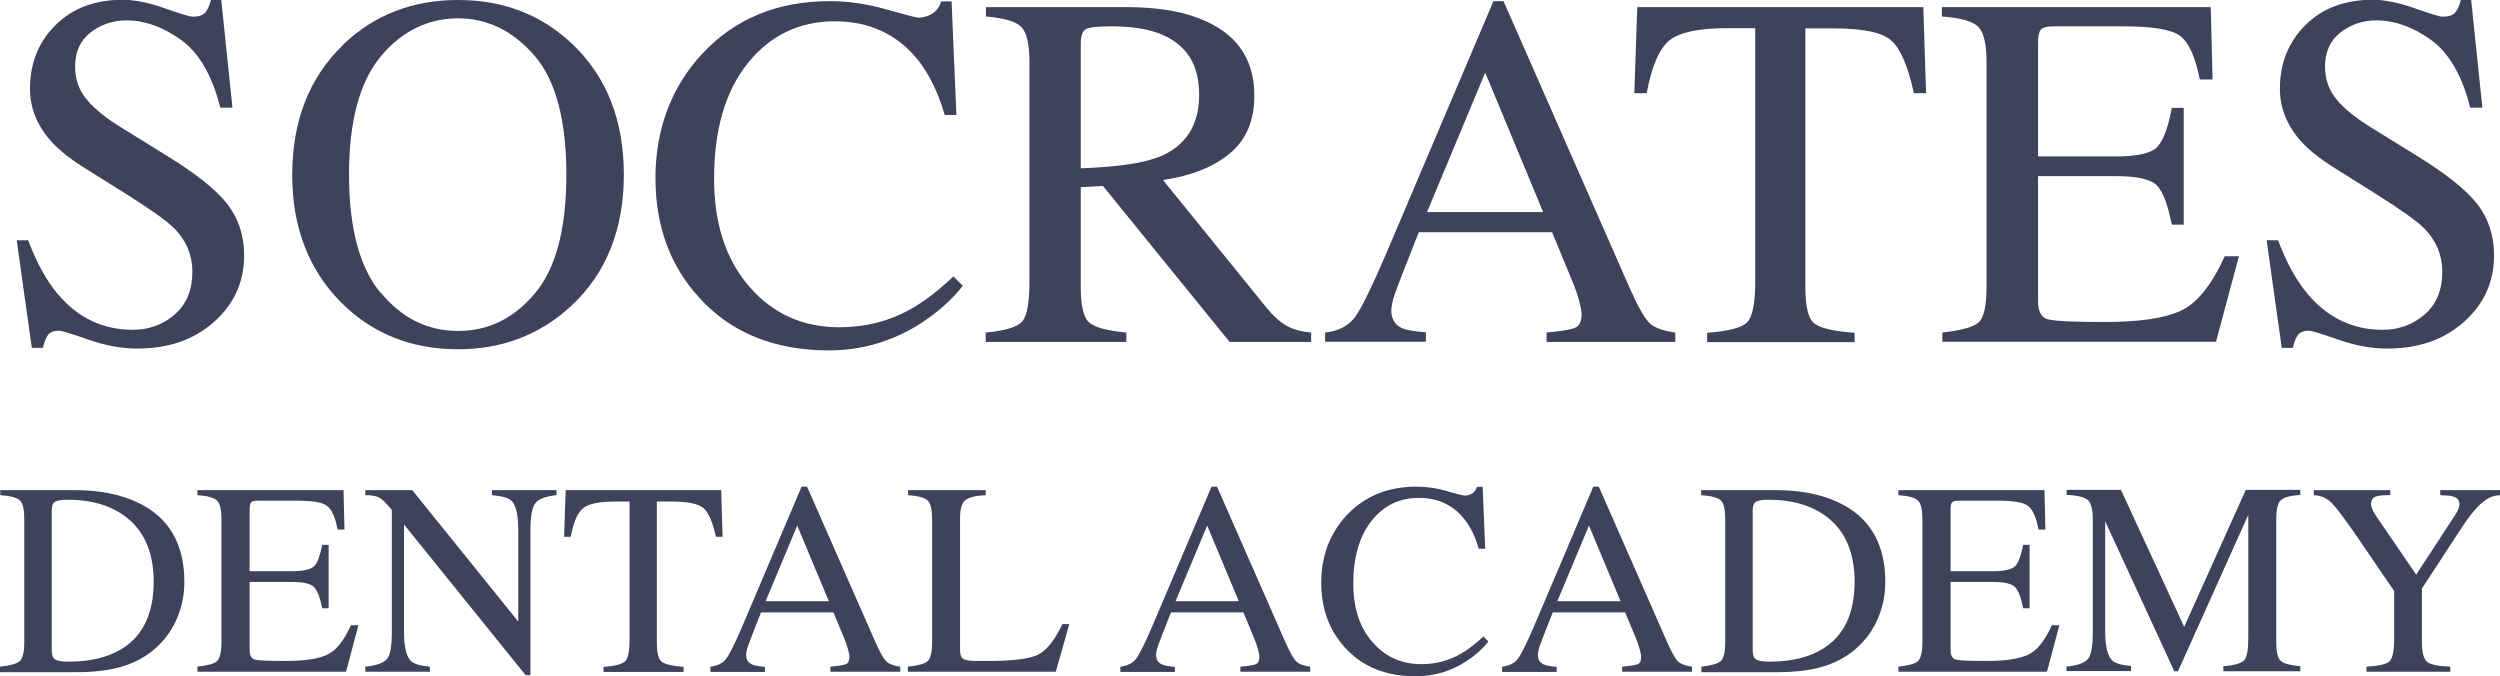 <?xml version="1.0" encoding="UTF-8"?>
<svg id="Layer_2" data-name="Layer 2" xmlns="http://www.w3.org/2000/svg" viewBox="0 0 109.16 29.53">
  <defs>
    <style>
      .cls-1 {
        fill: #3e425b;
      }
    </style>
  </defs>
  <g id="Ebene_1" data-name="Ebene 1">
    <g>
      <path class="cls-1" d="M1.23,10.49c.37.99.81,1.78,1.31,2.37.88,1.03,1.96,1.54,3.26,1.54.7,0,1.31-.22,1.83-.67s.77-1.07.77-1.87c0-.72-.26-1.34-.78-1.88-.34-.34-1.05-.84-2.13-1.52l-1.88-1.18c-.57-.36-1.02-.72-1.36-1.09-.63-.7-.94-1.47-.94-2.31,0-1.12.37-2.04,1.11-2.78.74-.74,1.72-1.11,2.95-1.11.5,0,1.11.12,1.82.37.71.25,1.11.37,1.21.37.27,0,.46-.06.57-.19.1-.13.19-.31.24-.55h.45l.49,4.71h-.53c-.36-1.42-.94-2.41-1.73-2.97s-1.58-.84-2.36-.84c-.6,0-1.13.18-1.58.53-.45.36-.67.85-.67,1.48,0,.57.17,1.05.52,1.46.34.41.88.84,1.61,1.28l1.94,1.2c1.21.75,2.07,1.43,2.57,2.06.49.63.74,1.38.74,2.25,0,1.16-.44,2.13-1.31,2.9-.87.78-1.99,1.17-3.35,1.17-.68,0-1.4-.13-2.14-.39-.74-.26-1.17-.39-1.28-.39-.26,0-.43.08-.52.24s-.15.33-.18.51h-.49l-.66-4.7h.51Z"/>
      <path class="cls-1" d="M14.98,1.95c1.36-1.3,3.03-1.95,5.02-1.95s3.67.65,5.03,1.96c1.47,1.42,2.21,3.31,2.21,5.67s-.76,4.3-2.29,5.72c-1.37,1.27-3.02,1.9-4.95,1.9-2.07,0-3.79-.7-5.16-2.1-1.39-1.43-2.08-3.27-2.08-5.51,0-2.36.74-4.25,2.22-5.68ZM16.63,12.78c.91,1.11,2.04,1.67,3.37,1.67s2.42-.54,3.34-1.62,1.39-2.81,1.39-5.2-.47-4.15-1.41-5.22c-.94-1.07-2.04-1.61-3.33-1.61s-2.45.56-3.37,1.67-1.38,2.83-1.38,5.16.46,4.04,1.37,5.15Z"/>
      <path class="cls-1" d="M38.7.41c.84.24,1.31.36,1.41.36.21,0,.41-.06.59-.17.19-.12.32-.29.39-.54h.46l.21,4.96h-.51c-.29-.99-.68-1.78-1.15-2.38-.91-1.14-2.13-1.71-3.66-1.71s-2.81.61-3.79,1.83c-.98,1.22-1.47,2.91-1.47,5.05,0,1.97.52,3.54,1.55,4.72,1.03,1.18,2.34,1.76,3.92,1.76,1.14,0,2.2-.27,3.16-.82.55-.31,1.16-.78,1.82-1.4l.41.41c-.49.62-1.1,1.16-1.82,1.63-1.24.79-2.58,1.19-4.02,1.19-2.37,0-4.26-.76-5.65-2.28-1.29-1.4-1.93-3.15-1.93-5.25s.68-3.96,2.04-5.42C32.08.82,33.94.05,36.24.05c.8,0,1.62.12,2.46.36Z"/>
      <path class="cls-1" d="M43.05,14.52c.85-.08,1.38-.24,1.59-.49.21-.25.31-.83.31-1.75V2.71c0-.78-.12-1.29-.35-1.53-.23-.24-.75-.39-1.55-.46v-.41h6.12c1.27,0,2.33.16,3.18.49,1.61.61,2.42,1.74,2.42,3.37,0,1.1-.36,1.94-1.07,2.53s-1.69.98-2.92,1.16l4.55,5.61c.28.34.56.59.84.75.28.16.64.26,1.08.3v.41h-3.56l-5.53-6.81-.97.05v4.36c0,.82.12,1.34.37,1.55.25.22.79.36,1.62.44v.41h-6.14v-.41ZM50.6,6.86c1.17-.48,1.76-1.39,1.76-2.71s-.53-2.15-1.58-2.62c-.56-.25-1.31-.38-2.23-.38-.63,0-1.01.04-1.15.13-.14.09-.21.3-.21.63v5.44c1.59-.06,2.73-.22,3.41-.5Z"/>
      <path class="cls-1" d="M57.86,14.93v-.41c.57-.06.99-.28,1.28-.64.28-.36.77-1.36,1.46-2.98L65.21.05h.44l5.51,12.53c.37.83.66,1.34.88,1.54.22.2.59.33,1.11.4v.41h-5.62v-.41c.65-.06,1.06-.13,1.25-.21.19-.08.28-.29.28-.61,0-.11-.04-.3-.11-.57-.07-.27-.17-.56-.3-.86l-.88-2.13h-5.82c-.57,1.45-.92,2.33-1.03,2.65-.11.32-.17.57-.17.76,0,.37.15.63.45.77.19.09.54.15,1.06.19v.41h-4.38ZM67.38,9.26l-2.53-6.09-2.54,6.09h5.08Z"/>
      <path class="cls-1" d="M71.48.31h12.5l.12,3.76h-.53c-.26-1.18-.59-1.95-.99-2.3-.4-.36-1.24-.53-2.52-.53h-1.23v11.31c0,.85.13,1.38.4,1.58.27.2.85.34,1.75.4v.41h-6.44v-.41c.94-.07,1.52-.22,1.75-.46.23-.24.35-.83.35-1.78V1.23h-1.24c-1.22,0-2.06.18-2.5.53s-.78,1.12-1,2.31h-.54l.13-3.76Z"/>
      <path class="cls-1" d="M84.8,14.52c.81-.09,1.34-.23,1.58-.43.24-.2.36-.72.36-1.55V2.71c0-.78-.12-1.3-.36-1.54-.24-.24-.77-.39-1.59-.45v-.41h11.74l.08,3.16h-.56c-.19-.97-.47-1.6-.84-1.89-.37-.29-1.21-.43-2.5-.43h-3.01c-.33,0-.53.05-.6.16-.08.1-.11.3-.11.59v4.93h3.41c.94,0,1.54-.14,1.8-.42s.47-.84.63-1.7h.52v5.1h-.52c-.17-.86-.38-1.42-.64-1.7-.26-.28-.86-.42-1.79-.42h-3.41v5.47c0,.44.14.7.42.78.28.08,1.11.12,2.49.12,1.5,0,2.6-.16,3.32-.49.71-.33,1.35-1.12,1.92-2.38h.62l-1,3.73h-11.95v-.41Z"/>
      <path class="cls-1" d="M99.47,10.49c.37.99.81,1.78,1.31,2.37.88,1.03,1.96,1.54,3.26,1.54.7,0,1.31-.22,1.83-.67s.77-1.07.77-1.87c0-.72-.26-1.34-.78-1.88-.34-.34-1.05-.84-2.13-1.52l-1.88-1.18c-.57-.36-1.02-.72-1.36-1.09-.63-.7-.94-1.47-.94-2.31,0-1.12.37-2.04,1.11-2.78.74-.74,1.72-1.11,2.95-1.11.5,0,1.11.12,1.82.37.71.25,1.11.37,1.21.37.27,0,.46-.06.57-.19.1-.13.19-.31.24-.55h.45l.49,4.71h-.53c-.36-1.42-.94-2.41-1.73-2.97s-1.58-.84-2.36-.84c-.6,0-1.13.18-1.58.53-.45.36-.67.85-.67,1.48,0,.57.17,1.05.52,1.46.34.41.88.84,1.61,1.28l1.94,1.2c1.21.75,2.07,1.43,2.57,2.06.49.63.74,1.38.74,2.25,0,1.16-.44,2.13-1.31,2.9-.87.78-1.99,1.17-3.35,1.17-.68,0-1.4-.13-2.14-.39-.74-.26-1.17-.39-1.28-.39-.26,0-.43.08-.52.24s-.15.33-.18.51h-.49l-.66-4.7h.51Z"/>
      <path class="cls-1" d="M0,29.11c.44-.05.72-.12.86-.24.13-.11.2-.39.2-.84v-5.34c0-.44-.06-.72-.19-.84s-.42-.2-.86-.23v-.22h3.23c1.09,0,2.01.18,2.77.54,1.36.64,2.04,1.8,2.04,3.46,0,.6-.12,1.17-.37,1.71s-.61.99-1.1,1.37c-.31.23-.64.41-.97.53-.61.23-1.37.34-2.26.34H0v-.22ZM2.42,28.8c.1.06.29.09.59.09.94,0,1.71-.19,2.31-.56.93-.57,1.39-1.55,1.39-2.93,0-1.23-.38-2.16-1.15-2.78-.66-.53-1.53-.8-2.61-.8-.27,0-.45.03-.55.09s-.14.19-.14.39v6.1c0,.2.05.33.14.39Z"/>
      <path class="cls-1" d="M8.61,29.11c.44-.05.73-.12.86-.24.13-.11.2-.39.2-.84v-5.34c0-.43-.06-.7-.19-.83s-.42-.21-.86-.24v-.22h6.38l.04,1.72h-.3c-.1-.53-.25-.87-.46-1.03-.2-.16-.66-.23-1.36-.23h-1.63c-.18,0-.29.03-.33.08s-.06.16-.06.32v2.68h1.85c.51,0,.84-.08.98-.23s.25-.46.34-.92h.28v2.77h-.28c-.09-.46-.21-.77-.35-.92s-.46-.23-.97-.23h-1.85v2.97c0,.24.08.38.23.42.15.04.6.06,1.35.06.81,0,1.41-.09,1.8-.27s.74-.61,1.04-1.29h.33l-.54,2.03h-6.49v-.22Z"/>
      <path class="cls-1" d="M15.94,29.11c.5-.05.81-.16.96-.34s.21-.58.21-1.21v-5.29l-.16-.19c-.18-.21-.33-.33-.45-.38s-.31-.08-.55-.08v-.22h2.05l4.63,5.74v-3.99c0-.66-.1-1.08-.29-1.28-.13-.13-.41-.21-.86-.25v-.22h2.82v.22c-.46.05-.76.16-.91.33s-.23.58-.23,1.21v6.32h-.21l-5.31-6.58v4.67c0,.66.1,1.08.29,1.28.12.13.4.22.84.26v.22h-2.82v-.22Z"/>
      <path class="cls-1" d="M24.7,21.4h6.79l.06,2.04h-.29c-.14-.64-.32-1.06-.54-1.25s-.67-.29-1.37-.29h-.67v6.14c0,.46.07.75.22.86s.46.18.95.22v.22h-3.5v-.22c.51-.04.82-.12.95-.25s.19-.45.19-.97v-6h-.67c-.66,0-1.12.1-1.36.29s-.42.61-.54,1.25h-.29l.07-2.04Z"/>
      <path class="cls-1" d="M31.02,29.33v-.22c.31-.04.54-.15.69-.35s.42-.74.79-1.62l2.5-5.89h.24l2.99,6.8c.2.45.36.73.48.84s.32.18.6.22v.22h-3.05v-.22c.35-.03.58-.07.68-.11.1-.04.15-.15.15-.33,0-.06-.02-.16-.06-.31-.04-.15-.09-.3-.16-.47l-.48-1.15h-3.16c-.31.79-.5,1.26-.56,1.44-.06.17-.09.31-.09.41,0,.2.08.34.25.42.1.05.29.08.57.11v.22h-2.38ZM36.19,26.25l-1.38-3.3-1.38,3.3h2.76Z"/>
      <path class="cls-1" d="M39.64,29.11c.44-.05.73-.12.86-.24.13-.11.2-.39.2-.84v-5.34c0-.43-.06-.7-.19-.83s-.42-.21-.86-.24v-.22h3.39v.22c-.44.02-.74.1-.89.22s-.23.38-.23.78v5.77c0,.13.02.24.07.31s.14.12.3.14c.09.01.19.02.29.02s.29,0,.56,0c1.07,0,1.79-.09,2.16-.26.38-.18.74-.62,1.09-1.35h.3l-.59,2.08h-6.46v-.22Z"/>
      <path class="cls-1" d="M48.92,29.33v-.22c.31-.04.54-.15.69-.35s.42-.74.79-1.62l2.5-5.89h.24l2.99,6.8c.2.45.36.73.48.84s.32.18.6.22v.22h-3.05v-.22c.35-.03.58-.07.68-.11.1-.04.15-.15.15-.33,0-.06-.02-.16-.06-.31-.04-.15-.09-.3-.16-.47l-.48-1.15h-3.16c-.31.79-.5,1.26-.56,1.44-.06.17-.09.31-.09.41,0,.2.08.34.25.42.1.05.29.08.57.11v.22h-2.38ZM54.09,26.25l-1.38-3.3-1.38,3.3h2.76Z"/>
      <path class="cls-1" d="M63.19,21.45c.46.13.71.19.77.19.11,0,.22-.03.32-.09s.17-.16.21-.29h.25l.11,2.7h-.28c-.16-.54-.37-.97-.63-1.29-.49-.62-1.15-.93-1.99-.93s-1.53.33-2.06,1-.8,1.58-.8,2.74c0,1.07.28,1.92.84,2.56s1.27.96,2.13.96c.62,0,1.19-.15,1.72-.45.3-.17.63-.42.99-.76l.22.22c-.27.34-.6.63-.99.88-.67.43-1.4.64-2.19.64-1.29,0-2.31-.41-3.07-1.24-.7-.76-1.05-1.71-1.05-2.85s.37-2.15,1.11-2.94c.78-.83,1.79-1.25,3.04-1.25.43,0,.88.06,1.34.19Z"/>
      <path class="cls-1" d="M65.59,29.33v-.22c.31-.04.54-.15.69-.35s.42-.74.79-1.62l2.5-5.89h.24l2.99,6.8c.2.45.36.73.48.84s.32.18.6.22v.22h-3.05v-.22c.35-.03.58-.07.68-.11.1-.04.15-.15.15-.33,0-.06-.02-.16-.06-.31-.04-.15-.09-.3-.16-.47l-.48-1.15h-3.16c-.31.79-.5,1.26-.56,1.44-.06.17-.09.31-.09.41,0,.2.08.34.25.42.1.05.29.08.57.11v.22h-2.38ZM70.76,26.25l-1.38-3.3-1.38,3.3h2.76Z"/>
      <path class="cls-1" d="M74.27,29.11c.44-.05.72-.12.86-.24.13-.11.2-.39.2-.84v-5.34c0-.44-.06-.72-.19-.84s-.42-.2-.86-.23v-.22h3.23c1.09,0,2.01.18,2.77.54,1.36.64,2.04,1.8,2.04,3.46,0,.6-.12,1.17-.37,1.71s-.61.99-1.1,1.37c-.31.23-.64.41-.97.53-.61.23-1.37.34-2.26.34h-3.33v-.22ZM76.69,28.8c.1.06.29.09.59.09.94,0,1.71-.19,2.31-.56.93-.57,1.39-1.55,1.39-2.93,0-1.23-.38-2.16-1.15-2.78-.66-.53-1.53-.8-2.61-.8-.27,0-.45.03-.55.09s-.14.19-.14.39v6.1c0,.2.05.33.14.39Z"/>
      <path class="cls-1" d="M82.88,29.11c.44-.05.73-.12.86-.24.13-.11.2-.39.2-.84v-5.34c0-.43-.06-.7-.19-.83s-.42-.21-.86-.24v-.22h6.38l.04,1.72h-.3c-.1-.53-.25-.87-.46-1.03-.2-.16-.66-.23-1.36-.23h-1.63c-.18,0-.29.03-.33.08s-.06.16-.06.32v2.68h1.85c.51,0,.84-.08.98-.23s.25-.46.34-.92h.28v2.77h-.28c-.09-.46-.21-.77-.35-.92s-.46-.23-.97-.23h-1.85v2.97c0,.24.08.38.23.42.15.04.6.06,1.35.06.81,0,1.41-.09,1.8-.27s.74-.61,1.04-1.29h.33l-.54,2.03h-6.49v-.22Z"/>
      <path class="cls-1" d="M90.21,29.11c.5-.05.81-.16.96-.34s.21-.58.21-1.21v-4.87c0-.43-.07-.72-.21-.85-.14-.13-.45-.21-.93-.23v-.22h2.37l2.76,5.98,2.69-5.98h2.38v.22c-.45.03-.73.11-.86.24-.13.13-.19.41-.19.83v5.33c0,.44.06.72.19.84s.42.2.86.24v.22h-3.36v-.22c.48-.04.79-.13.91-.26s.18-.46.18-.96v-5.39l-3.07,6.83h-.16l-3.02-6.55v4.78c0,.66.1,1.08.29,1.28.12.13.4.22.84.26v.22h-2.82v-.22Z"/>
      <path class="cls-1" d="M104.37,21.4v.22c-.28,0-.49.01-.63.06s-.21.16-.21.33c0,.05.01.11.04.19s.08.18.16.3l1.77,2.59,1.72-2.63c.07-.11.12-.21.14-.28s.03-.13.03-.16c0-.17-.09-.29-.28-.34-.11-.04-.3-.05-.56-.06v-.22h2.62v.22c-.24.01-.46.08-.65.22-.3.21-.63.59-1,1.15l-1.77,2.71v2.33c0,.46.08.75.23.87s.49.19,1.01.21v.22h-3.66v-.22c.54-.03.88-.11,1.01-.24s.2-.46.2-.98v-2.08l-1.57-2.3c-.54-.79-.92-1.3-1.14-1.53s-.48-.34-.8-.36v-.22h3.36Z"/>
    </g>
  </g>
</svg>